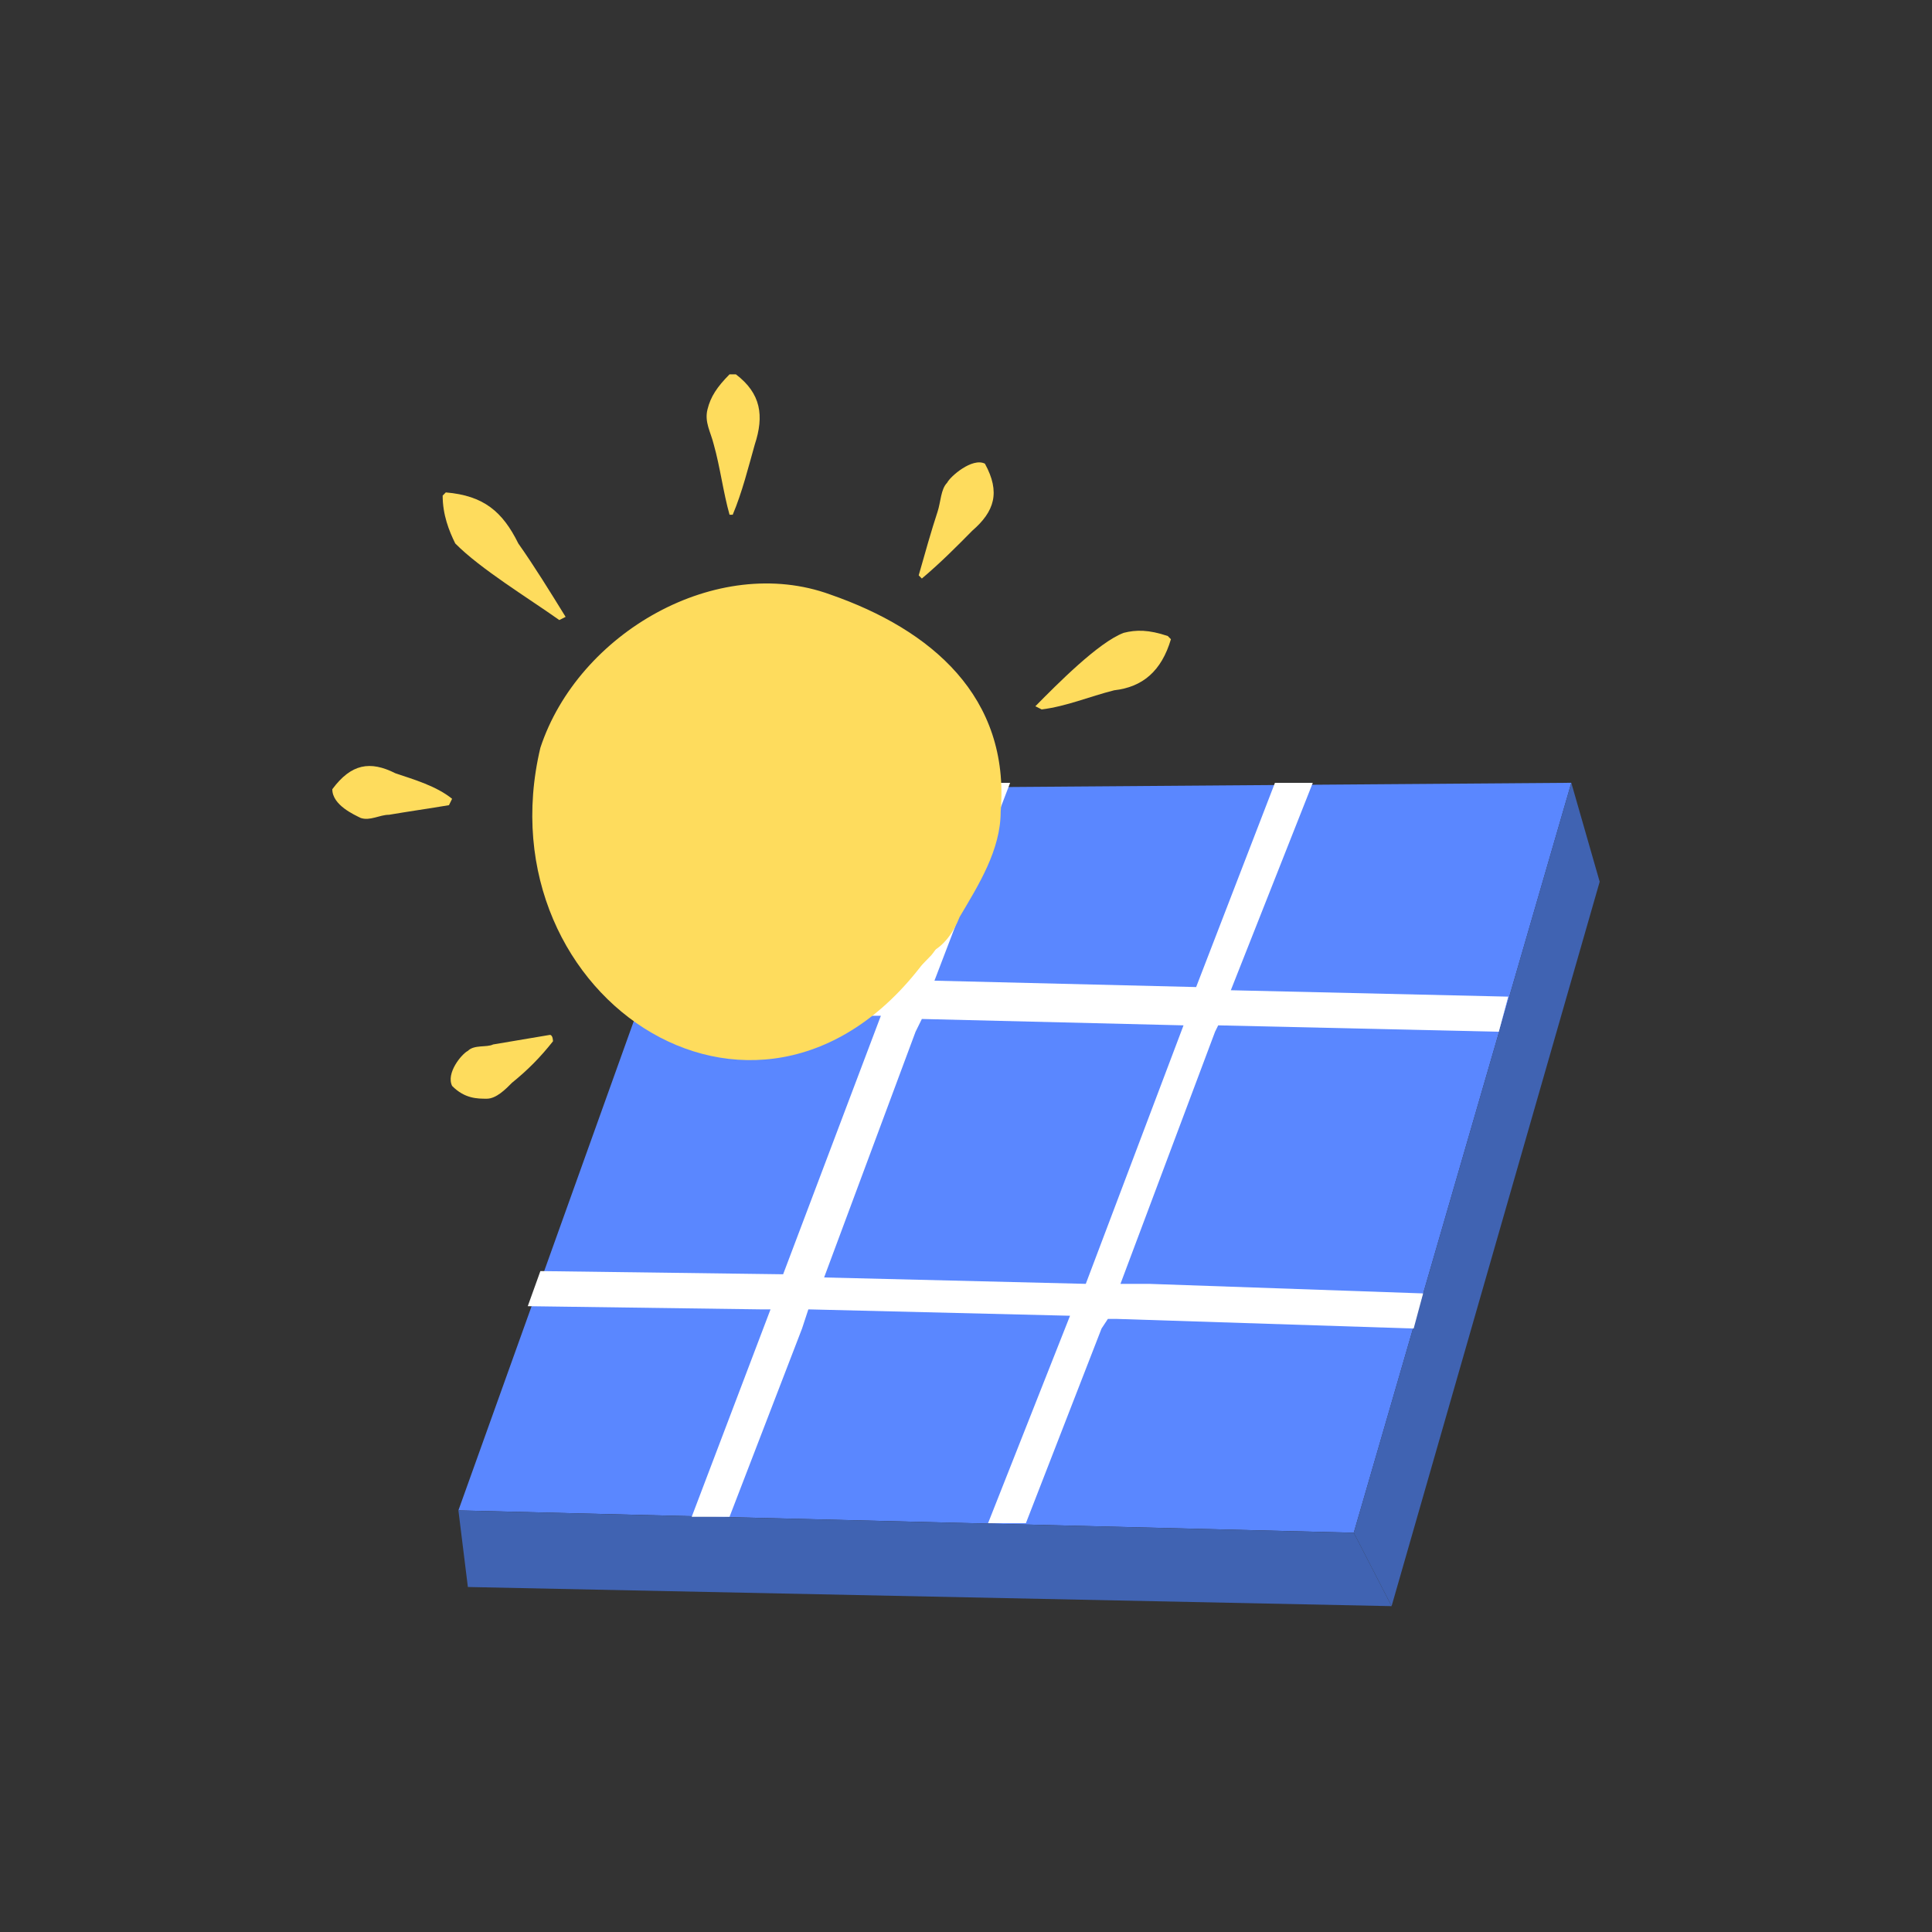 <?xml version="1.0" encoding="utf-8"?>
<svg xmlns="http://www.w3.org/2000/svg" width="100" height="100" viewBox="0 0 100 100" fill="none">
<rect x="0" y="0" width="100" height="100" fill="#333333" stroke="none"/>
<g clip-path="url(#clip0_33423_2888)">
<path d="M37.108 40.848L23.727 78.177L70.071 79.333L81.331 40.517L37.108 40.848Z" fill="#5A87FF"/>
<path d="M81.33 40.517L70.07 79.333L72.029 83.132L82.799 45.638L81.33 40.517Z" fill="#4063B2"/>
<path d="M24.217 82.143L72.029 83.134L70.071 79.335L23.727 78.179L24.217 82.143Z" fill="#4063B2"/>
<path d="M57.343 68.268H57.832L73.171 68.764L73.661 66.947L59.464 66.452H57.995L62.891 53.403L63.054 53.072L77.578 53.403L78.067 51.586L63.707 51.255L67.95 40.519H65.991L61.912 51.09L48.367 50.76L52.284 40.519H50.326L46.409 50.595L33.518 50.43L32.865 52.412L44.614 52.577H45.593L40.535 65.956L27.97 65.791L27.317 67.608L39.392 67.773H39.882L35.803 78.509H37.761L41.514 68.764L41.84 67.773L55.385 68.103L51.142 78.84H53.1L57.016 68.764L57.343 68.268ZM56.2 66.452L42.656 66.121L47.389 53.403L47.715 52.742L61.259 53.072L56.2 66.452Z" fill="white"/>
<path d="M48.205 49.441C49.184 48.285 51.142 43.66 51.142 42.669C51.142 38.044 50 35.401 45.757 32.924C41.514 30.446 38.577 29.62 34.334 31.767C33.355 32.263 30.091 35.071 29.275 36.888C26.664 42.339 29.112 49.772 34.171 52.745C39.556 55.883 44.125 53.736 48.205 49.441Z" fill="#FEDC5D"/>
<path d="M48.205 49.275C51.142 44.154 51.795 37.712 46.41 34.078C44.125 32.427 41.514 30.61 38.577 30.775C34.334 31.105 30.418 34.904 29.438 39.034C27.97 45.806 33.518 54.064 40.698 53.404C43.309 53.073 45.92 51.257 48.205 49.275C39.719 61.497 24.869 51.752 27.97 38.703C29.928 32.757 37.108 28.628 42.983 30.775C48.205 32.592 52.284 36.06 51.795 42.007C51.795 43.989 50.652 45.806 49.673 47.457C49.347 48.283 48.857 48.944 48.205 49.275Z" fill="#FEDC5D"/>
<path d="M28.95 32.094C27.318 30.938 24.87 29.451 23.564 28.13C23.238 27.469 22.912 26.643 22.912 25.652L23.075 25.487C25.033 25.652 26.012 26.478 26.828 28.13C27.644 29.286 28.46 30.607 29.276 31.929L28.95 32.094Z" fill="#FEDC5D"/>
<path d="M47.552 29.78C47.879 28.624 48.205 27.468 48.531 26.477C48.694 25.981 48.694 25.32 49.021 24.99C49.184 24.66 50.326 23.669 50.979 23.999C51.795 25.486 51.469 26.477 50.326 27.468C49.511 28.294 48.694 29.119 47.715 29.945L47.552 29.78Z" fill="#FEDC5D"/>
<path d="M28.623 53.896C27.971 54.722 27.318 55.383 26.502 56.043C26.176 56.374 25.686 56.869 25.197 56.869C24.707 56.869 24.054 56.869 23.402 56.208C23.075 55.548 23.891 54.557 24.218 54.392C24.544 54.061 25.197 54.226 25.523 54.061C26.502 53.896 27.481 53.731 28.46 53.566C28.623 53.566 28.623 53.896 28.623 53.896Z" fill="#FEDC5D"/>
<path d="M37.761 26.643C37.435 25.486 37.272 24.165 36.945 23.009C36.782 22.348 36.456 21.853 36.619 21.192C36.782 20.531 37.109 20.036 37.761 19.375H38.088C39.393 20.366 39.556 21.522 39.067 23.009C38.74 24.165 38.414 25.486 37.925 26.643C38.088 26.643 37.761 26.643 37.761 26.643Z" fill="#FEDC5D"/>
<path d="M23.238 41.676C22.259 41.841 21.116 42.006 20.137 42.172C19.648 42.172 19.158 42.502 18.669 42.337C18.342 42.172 17.2 41.676 17.2 40.85C18.179 39.529 19.158 39.364 20.464 40.024C21.443 40.355 22.585 40.685 23.401 41.346L23.238 41.676Z" fill="#FEDC5D"/>
<path d="M53.59 36.555C54.733 35.399 56.854 33.251 58.16 32.756C58.812 32.59 59.465 32.59 60.444 32.921L60.607 33.086C60.118 34.738 59.139 35.564 57.67 35.729C56.364 36.059 55.222 36.555 53.917 36.72L53.59 36.555Z" fill="#FEDC5D"/>
</g>
<defs>
<clipPath id="clip0_33423_2888">
<rect width="100" height="100" fill="white"/>
</clipPath>
</defs>
</svg>